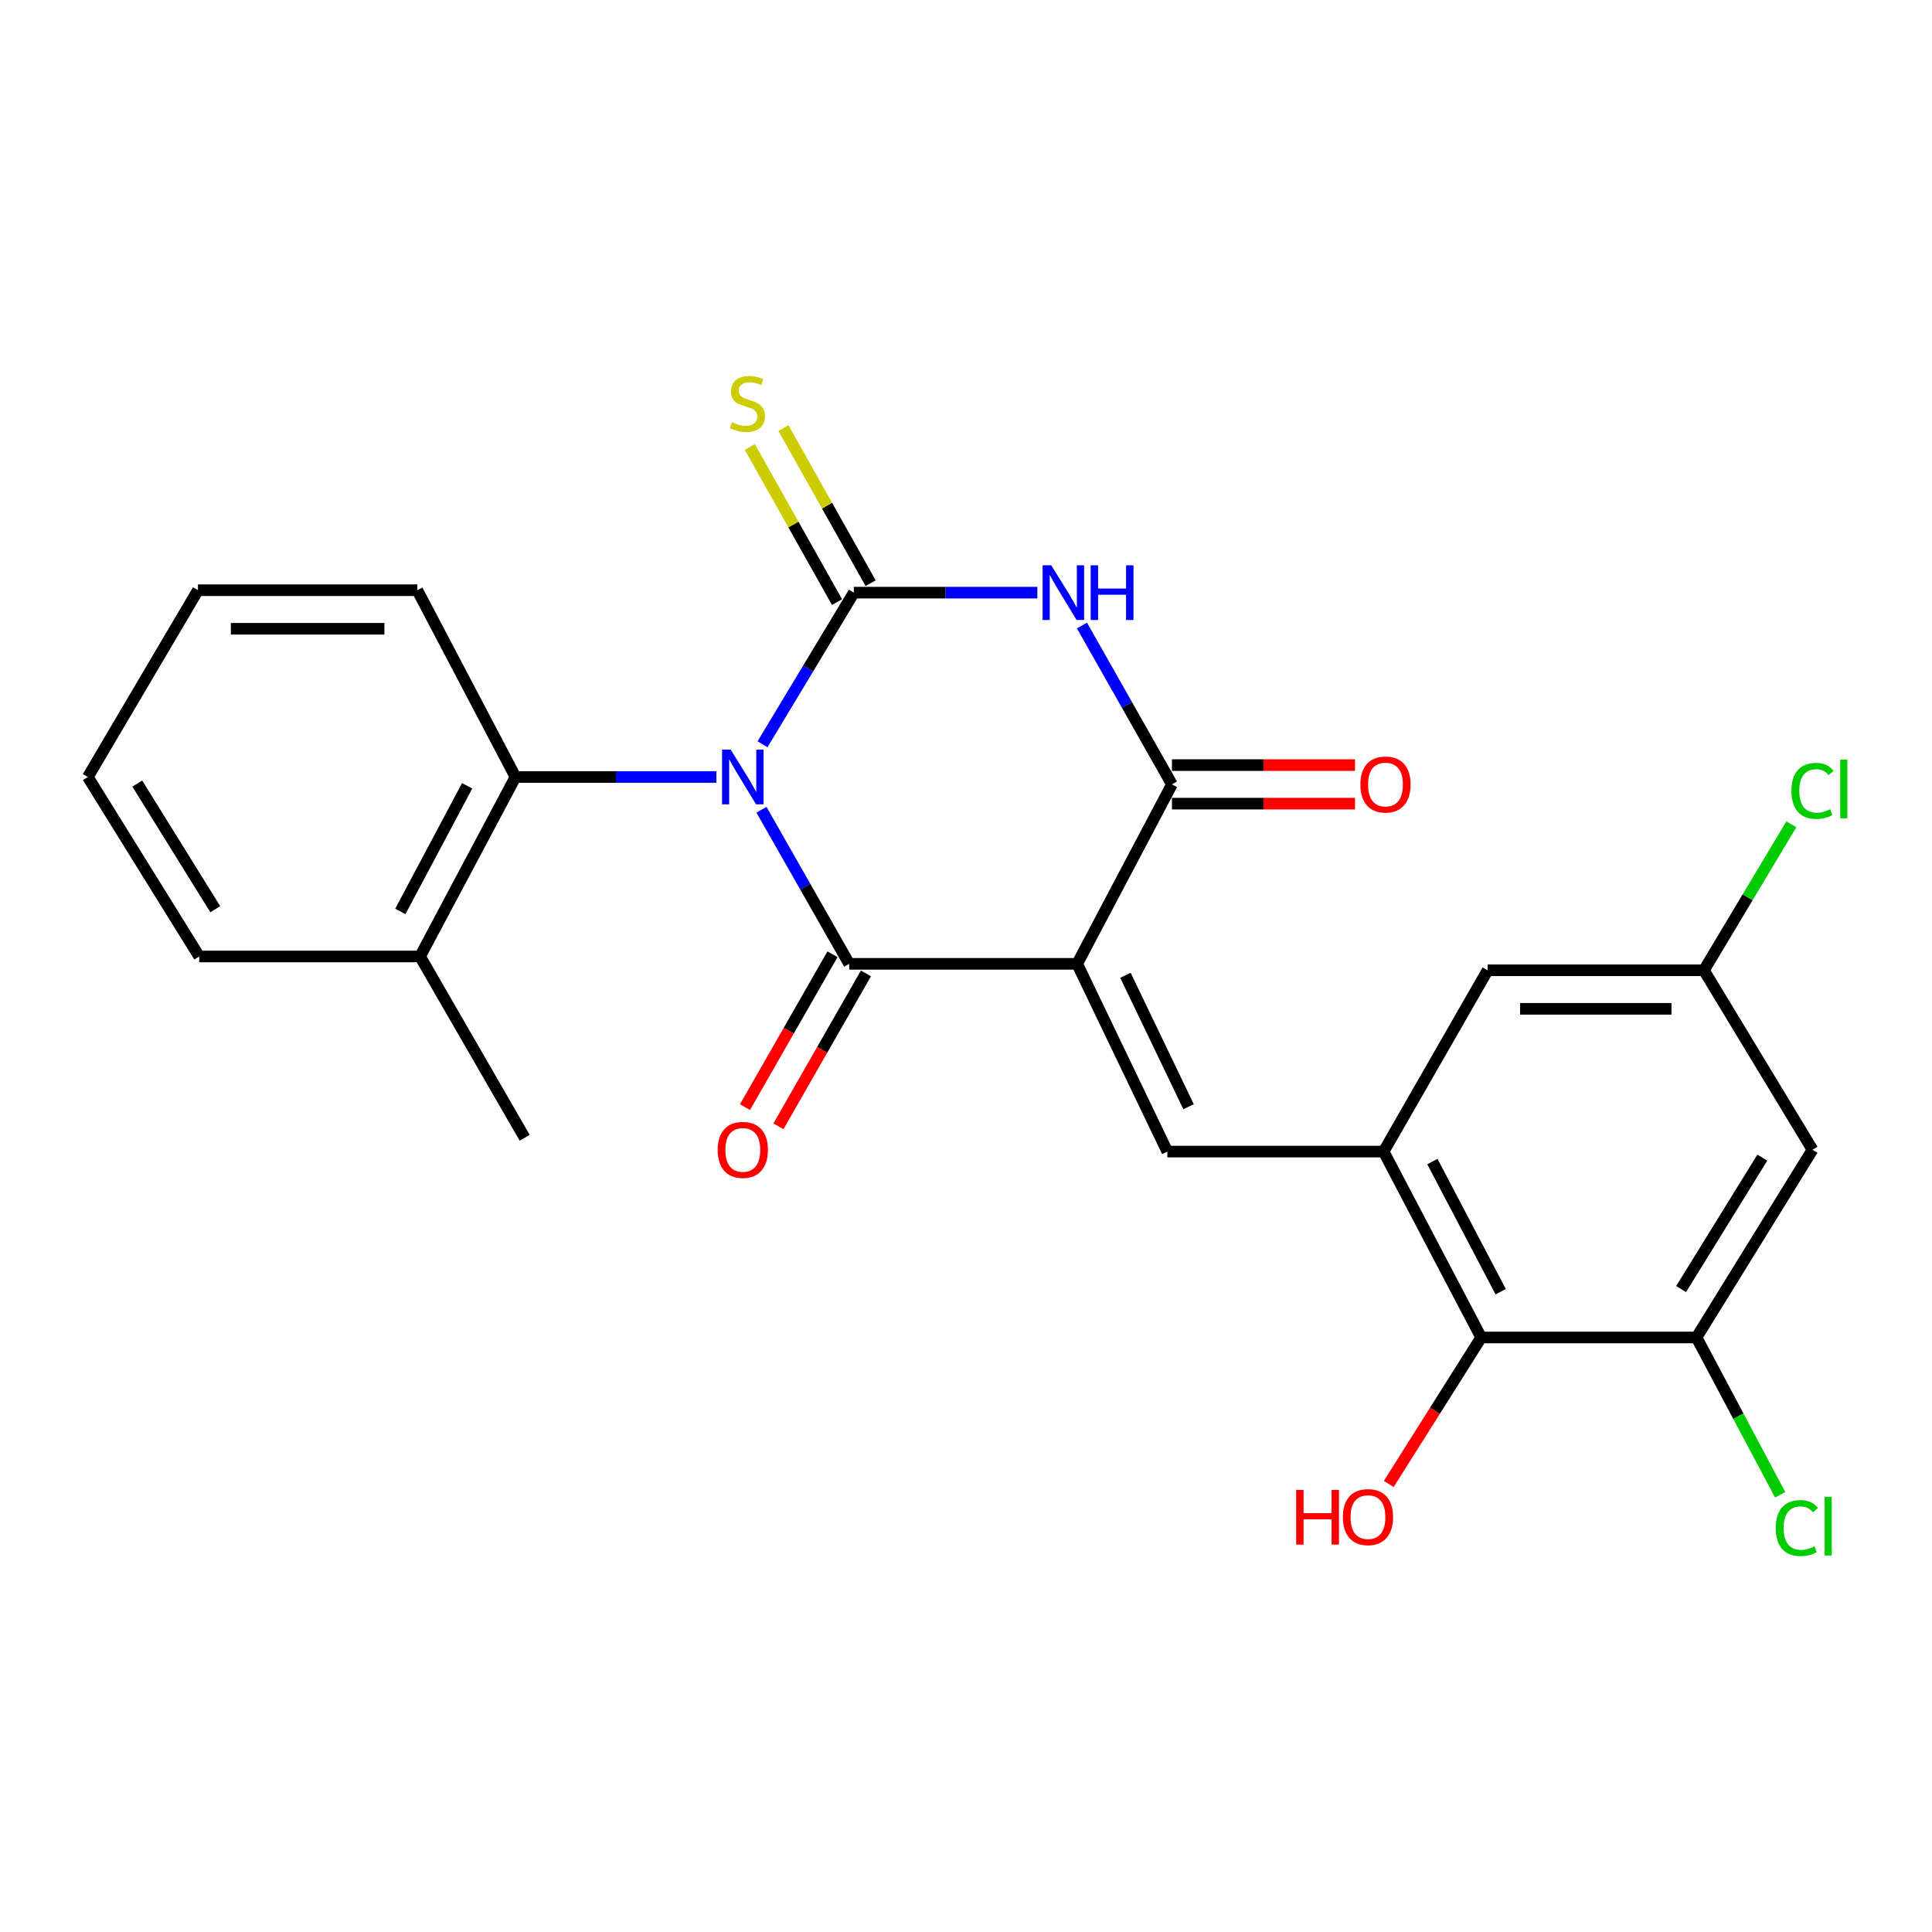 <?xml version='1.0' encoding='iso-8859-1'?>
<svg version='1.1' baseProfile='full'
              xmlns='http://www.w3.org/2000/svg'
                      xmlns:rdkit='http://www.rdkit.org/xml'
                      xmlns:xlink='http://www.w3.org/1999/xlink'
                  xml:space='preserve'
width='1000px' height='1000px' viewBox='0 0 1000 1000'>
<!-- END OF HEADER -->
<rect style='opacity:1.0;fill:#FFFFFF;stroke:none' width='1000' height='1000' x='0' y='0'> </rect>
<path class='bond-1' d='M 394.681,385.228 L 418.312,345.991' style='fill:none;fill-rule:evenodd;stroke:#0000FF;stroke-width:6px;stroke-linecap:butt;stroke-linejoin:miter;stroke-opacity:1' />
<path class='bond-1' d='M 418.312,345.991 L 441.942,306.754' style='fill:none;fill-rule:evenodd;stroke:#000000;stroke-width:6px;stroke-linecap:butt;stroke-linejoin:miter;stroke-opacity:1' />
<path class='bond-2' d='M 394.124,419.115 L 416.836,458.997' style='fill:none;fill-rule:evenodd;stroke:#0000FF;stroke-width:6px;stroke-linecap:butt;stroke-linejoin:miter;stroke-opacity:1' />
<path class='bond-2' d='M 416.836,458.997 L 439.547,498.878' style='fill:none;fill-rule:evenodd;stroke:#000000;stroke-width:6px;stroke-linecap:butt;stroke-linejoin:miter;stroke-opacity:1' />
<path class='bond-7' d='M 370.794,402.173 L 318.805,402.173' style='fill:none;fill-rule:evenodd;stroke:#0000FF;stroke-width:6px;stroke-linecap:butt;stroke-linejoin:miter;stroke-opacity:1' />
<path class='bond-7' d='M 318.805,402.173 L 266.816,402.173' style='fill:none;fill-rule:evenodd;stroke:#000000;stroke-width:6px;stroke-linecap:butt;stroke-linejoin:miter;stroke-opacity:1' />
<path class='bond-0' d='M 557.54,498.878 L 439.547,498.878' style='fill:none;fill-rule:evenodd;stroke:#000000;stroke-width:6px;stroke-linecap:butt;stroke-linejoin:miter;stroke-opacity:1' />
<path class='bond-4' d='M 557.54,498.878 L 606.602,405.987' style='fill:none;fill-rule:evenodd;stroke:#000000;stroke-width:6px;stroke-linecap:butt;stroke-linejoin:miter;stroke-opacity:1' />
<path class='bond-5' d='M 557.54,498.878 L 604.207,596.06' style='fill:none;fill-rule:evenodd;stroke:#000000;stroke-width:6px;stroke-linecap:butt;stroke-linejoin:miter;stroke-opacity:1' />
<path class='bond-5' d='M 582.531,504.816 L 615.198,572.843' style='fill:none;fill-rule:evenodd;stroke:#000000;stroke-width:6px;stroke-linecap:butt;stroke-linejoin:miter;stroke-opacity:1' />
<path class='bond-3' d='M 441.942,306.754 L 489.44,306.754' style='fill:none;fill-rule:evenodd;stroke:#000000;stroke-width:6px;stroke-linecap:butt;stroke-linejoin:miter;stroke-opacity:1' />
<path class='bond-3' d='M 489.44,306.754 L 536.938,306.754' style='fill:none;fill-rule:evenodd;stroke:#0000FF;stroke-width:6px;stroke-linecap:butt;stroke-linejoin:miter;stroke-opacity:1' />
<path class='bond-10' d='M 450.641,301.864 L 428.072,261.719' style='fill:none;fill-rule:evenodd;stroke:#000000;stroke-width:6px;stroke-linecap:butt;stroke-linejoin:miter;stroke-opacity:1' />
<path class='bond-10' d='M 428.072,261.719 L 405.503,221.574' style='fill:none;fill-rule:evenodd;stroke:#CCCC00;stroke-width:6px;stroke-linecap:butt;stroke-linejoin:miter;stroke-opacity:1' />
<path class='bond-10' d='M 433.244,311.644 L 410.675,271.5' style='fill:none;fill-rule:evenodd;stroke:#000000;stroke-width:6px;stroke-linecap:butt;stroke-linejoin:miter;stroke-opacity:1' />
<path class='bond-10' d='M 410.675,271.5 L 388.106,231.355' style='fill:none;fill-rule:evenodd;stroke:#CCCC00;stroke-width:6px;stroke-linecap:butt;stroke-linejoin:miter;stroke-opacity:1' />
<path class='bond-12' d='M 430.887,493.921 L 408.242,533.49' style='fill:none;fill-rule:evenodd;stroke:#000000;stroke-width:6px;stroke-linecap:butt;stroke-linejoin:miter;stroke-opacity:1' />
<path class='bond-12' d='M 408.242,533.49 L 385.597,573.058' style='fill:none;fill-rule:evenodd;stroke:#FF0000;stroke-width:6px;stroke-linecap:butt;stroke-linejoin:miter;stroke-opacity:1' />
<path class='bond-12' d='M 448.208,503.835 L 425.563,543.403' style='fill:none;fill-rule:evenodd;stroke:#000000;stroke-width:6px;stroke-linecap:butt;stroke-linejoin:miter;stroke-opacity:1' />
<path class='bond-12' d='M 425.563,543.403 L 402.918,582.971' style='fill:none;fill-rule:evenodd;stroke:#FF0000;stroke-width:6px;stroke-linecap:butt;stroke-linejoin:miter;stroke-opacity:1' />
<path class='bond-25' d='M 560.025,323.766 L 583.314,364.876' style='fill:none;fill-rule:evenodd;stroke:#0000FF;stroke-width:6px;stroke-linecap:butt;stroke-linejoin:miter;stroke-opacity:1' />
<path class='bond-25' d='M 583.314,364.876 L 606.602,405.987' style='fill:none;fill-rule:evenodd;stroke:#000000;stroke-width:6px;stroke-linecap:butt;stroke-linejoin:miter;stroke-opacity:1' />
<path class='bond-14' d='M 606.602,415.966 L 653.981,415.966' style='fill:none;fill-rule:evenodd;stroke:#000000;stroke-width:6px;stroke-linecap:butt;stroke-linejoin:miter;stroke-opacity:1' />
<path class='bond-14' d='M 653.981,415.966 L 701.359,415.966' style='fill:none;fill-rule:evenodd;stroke:#FF0000;stroke-width:6px;stroke-linecap:butt;stroke-linejoin:miter;stroke-opacity:1' />
<path class='bond-14' d='M 606.602,396.008 L 653.981,396.008' style='fill:none;fill-rule:evenodd;stroke:#000000;stroke-width:6px;stroke-linecap:butt;stroke-linejoin:miter;stroke-opacity:1' />
<path class='bond-14' d='M 653.981,396.008 L 701.359,396.008' style='fill:none;fill-rule:evenodd;stroke:#FF0000;stroke-width:6px;stroke-linecap:butt;stroke-linejoin:miter;stroke-opacity:1' />
<path class='bond-6' d='M 604.207,596.06 L 716.157,596.06' style='fill:none;fill-rule:evenodd;stroke:#000000;stroke-width:6px;stroke-linecap:butt;stroke-linejoin:miter;stroke-opacity:1' />
<path class='bond-8' d='M 716.157,596.06 L 766.65,692.277' style='fill:none;fill-rule:evenodd;stroke:#000000;stroke-width:6px;stroke-linecap:butt;stroke-linejoin:miter;stroke-opacity:1' />
<path class='bond-8' d='M 741.403,601.218 L 776.748,668.57' style='fill:none;fill-rule:evenodd;stroke:#000000;stroke-width:6px;stroke-linecap:butt;stroke-linejoin:miter;stroke-opacity:1' />
<path class='bond-13' d='M 716.157,596.06 L 769.998,502.215' style='fill:none;fill-rule:evenodd;stroke:#000000;stroke-width:6px;stroke-linecap:butt;stroke-linejoin:miter;stroke-opacity:1' />
<path class='bond-16' d='M 266.816,402.173 L 217.421,495.064' style='fill:none;fill-rule:evenodd;stroke:#000000;stroke-width:6px;stroke-linecap:butt;stroke-linejoin:miter;stroke-opacity:1' />
<path class='bond-16' d='M 241.786,406.737 L 207.209,471.76' style='fill:none;fill-rule:evenodd;stroke:#000000;stroke-width:6px;stroke-linecap:butt;stroke-linejoin:miter;stroke-opacity:1' />
<path class='bond-20' d='M 266.816,402.173 L 215.991,305.49' style='fill:none;fill-rule:evenodd;stroke:#000000;stroke-width:6px;stroke-linecap:butt;stroke-linejoin:miter;stroke-opacity:1' />
<path class='bond-9' d='M 766.65,692.277 L 878.112,692.277' style='fill:none;fill-rule:evenodd;stroke:#000000;stroke-width:6px;stroke-linecap:butt;stroke-linejoin:miter;stroke-opacity:1' />
<path class='bond-18' d='M 766.65,692.277 L 742.734,730.189' style='fill:none;fill-rule:evenodd;stroke:#000000;stroke-width:6px;stroke-linecap:butt;stroke-linejoin:miter;stroke-opacity:1' />
<path class='bond-18' d='M 742.734,730.189 L 718.818,768.102' style='fill:none;fill-rule:evenodd;stroke:#FF0000;stroke-width:6px;stroke-linecap:butt;stroke-linejoin:miter;stroke-opacity:1' />
<path class='bond-17' d='M 878.112,692.277 L 899.765,732.993' style='fill:none;fill-rule:evenodd;stroke:#000000;stroke-width:6px;stroke-linecap:butt;stroke-linejoin:miter;stroke-opacity:1' />
<path class='bond-17' d='M 899.765,732.993 L 921.417,773.71' style='fill:none;fill-rule:evenodd;stroke:#00CC00;stroke-width:6px;stroke-linecap:butt;stroke-linejoin:miter;stroke-opacity:1' />
<path class='bond-27' d='M 878.112,692.277 L 938.151,595.106' style='fill:none;fill-rule:evenodd;stroke:#000000;stroke-width:6px;stroke-linecap:butt;stroke-linejoin:miter;stroke-opacity:1' />
<path class='bond-27' d='M 870.14,667.211 L 912.167,599.191' style='fill:none;fill-rule:evenodd;stroke:#000000;stroke-width:6px;stroke-linecap:butt;stroke-linejoin:miter;stroke-opacity:1' />
<path class='bond-11' d='M 938.151,595.106 L 881.937,502.215' style='fill:none;fill-rule:evenodd;stroke:#000000;stroke-width:6px;stroke-linecap:butt;stroke-linejoin:miter;stroke-opacity:1' />
<path class='bond-15' d='M 769.998,502.215 L 881.937,502.215' style='fill:none;fill-rule:evenodd;stroke:#000000;stroke-width:6px;stroke-linecap:butt;stroke-linejoin:miter;stroke-opacity:1' />
<path class='bond-15' d='M 786.789,522.173 L 865.146,522.173' style='fill:none;fill-rule:evenodd;stroke:#000000;stroke-width:6px;stroke-linecap:butt;stroke-linejoin:miter;stroke-opacity:1' />
<path class='bond-19' d='M 881.937,502.215 L 904.571,464.431' style='fill:none;fill-rule:evenodd;stroke:#000000;stroke-width:6px;stroke-linecap:butt;stroke-linejoin:miter;stroke-opacity:1' />
<path class='bond-19' d='M 904.571,464.431 L 927.204,426.646' style='fill:none;fill-rule:evenodd;stroke:#00CC00;stroke-width:6px;stroke-linecap:butt;stroke-linejoin:miter;stroke-opacity:1' />
<path class='bond-21' d='M 217.421,495.064 L 271.572,588.908' style='fill:none;fill-rule:evenodd;stroke:#000000;stroke-width:6px;stroke-linecap:butt;stroke-linejoin:miter;stroke-opacity:1' />
<path class='bond-22' d='M 217.421,495.064 L 103.109,495.064' style='fill:none;fill-rule:evenodd;stroke:#000000;stroke-width:6px;stroke-linecap:butt;stroke-linejoin:miter;stroke-opacity:1' />
<path class='bond-23' d='M 215.991,305.49 L 102.466,305.49' style='fill:none;fill-rule:evenodd;stroke:#000000;stroke-width:6px;stroke-linecap:butt;stroke-linejoin:miter;stroke-opacity:1' />
<path class='bond-23' d='M 198.962,325.448 L 119.495,325.448' style='fill:none;fill-rule:evenodd;stroke:#000000;stroke-width:6px;stroke-linecap:butt;stroke-linejoin:miter;stroke-opacity:1' />
<path class='bond-26' d='M 103.109,495.064 L 45.455,402.173' style='fill:none;fill-rule:evenodd;stroke:#000000;stroke-width:6px;stroke-linecap:butt;stroke-linejoin:miter;stroke-opacity:1' />
<path class='bond-26' d='M 111.418,470.606 L 71.059,405.582' style='fill:none;fill-rule:evenodd;stroke:#000000;stroke-width:6px;stroke-linecap:butt;stroke-linejoin:miter;stroke-opacity:1' />
<path class='bond-24' d='M 102.466,305.49 L 45.455,402.173' style='fill:none;fill-rule:evenodd;stroke:#000000;stroke-width:6px;stroke-linecap:butt;stroke-linejoin:miter;stroke-opacity:1' />
<path  class='atom-0' d='M 378.216 388.013
L 387.496 403.013
Q 388.416 404.493, 389.896 407.173
Q 391.376 409.853, 391.456 410.013
L 391.456 388.013
L 395.216 388.013
L 395.216 416.333
L 391.336 416.333
L 381.376 399.933
Q 380.216 398.013, 378.976 395.813
Q 377.776 393.613, 377.416 392.933
L 377.416 416.333
L 373.736 416.333
L 373.736 388.013
L 378.216 388.013
' fill='#0000FF'/>
<path  class='atom-4' d='M 544.129 292.594
L 553.409 307.594
Q 554.329 309.074, 555.809 311.754
Q 557.289 314.434, 557.369 314.594
L 557.369 292.594
L 561.129 292.594
L 561.129 320.914
L 557.249 320.914
L 547.289 304.514
Q 546.129 302.594, 544.889 300.394
Q 543.689 298.194, 543.329 297.514
L 543.329 320.914
L 539.649 320.914
L 539.649 292.594
L 544.129 292.594
' fill='#0000FF'/>
<path  class='atom-4' d='M 564.529 292.594
L 568.369 292.594
L 568.369 304.634
L 582.849 304.634
L 582.849 292.594
L 586.689 292.594
L 586.689 320.914
L 582.849 320.914
L 582.849 307.834
L 568.369 307.834
L 568.369 320.914
L 564.529 320.914
L 564.529 292.594
' fill='#0000FF'/>
<path  class='atom-11' d='M 378.86 218.494
Q 379.18 218.614, 380.5 219.174
Q 381.82 219.734, 383.26 220.094
Q 384.74 220.414, 386.18 220.414
Q 388.86 220.414, 390.42 219.134
Q 391.98 217.814, 391.98 215.534
Q 391.98 213.974, 391.18 213.014
Q 390.42 212.054, 389.22 211.534
Q 388.02 211.014, 386.02 210.414
Q 383.5 209.654, 381.98 208.934
Q 380.5 208.214, 379.42 206.694
Q 378.38 205.174, 378.38 202.614
Q 378.38 199.054, 380.78 196.854
Q 383.22 194.654, 388.02 194.654
Q 391.3 194.654, 395.02 196.214
L 394.1 199.294
Q 390.7 197.894, 388.14 197.894
Q 385.38 197.894, 383.86 199.054
Q 382.34 200.174, 382.38 202.134
Q 382.38 203.654, 383.14 204.574
Q 383.94 205.494, 385.06 206.014
Q 386.22 206.534, 388.14 207.134
Q 390.7 207.934, 392.22 208.734
Q 393.74 209.534, 394.82 211.174
Q 395.94 212.774, 395.94 215.534
Q 395.94 219.454, 393.3 221.574
Q 390.7 223.654, 386.34 223.654
Q 383.82 223.654, 381.9 223.094
Q 380.02 222.574, 377.78 221.654
L 378.86 218.494
' fill='#CCCC00'/>
<path  class='atom-13' d='M 371.476 595.186
Q 371.476 588.386, 374.836 584.586
Q 378.196 580.786, 384.476 580.786
Q 390.756 580.786, 394.116 584.586
Q 397.476 588.386, 397.476 595.186
Q 397.476 602.066, 394.076 605.986
Q 390.676 609.866, 384.476 609.866
Q 378.236 609.866, 374.836 605.986
Q 371.476 602.106, 371.476 595.186
M 384.476 606.666
Q 388.796 606.666, 391.116 603.786
Q 393.476 600.866, 393.476 595.186
Q 393.476 589.626, 391.116 586.826
Q 388.796 583.986, 384.476 583.986
Q 380.156 583.986, 377.796 586.786
Q 375.476 589.586, 375.476 595.186
Q 375.476 600.906, 377.796 603.786
Q 380.156 606.666, 384.476 606.666
' fill='#FF0000'/>
<path  class='atom-15' d='M 704.122 406.067
Q 704.122 399.267, 707.482 395.467
Q 710.842 391.667, 717.122 391.667
Q 723.402 391.667, 726.762 395.467
Q 730.122 399.267, 730.122 406.067
Q 730.122 412.947, 726.722 416.867
Q 723.322 420.747, 717.122 420.747
Q 710.882 420.747, 707.482 416.867
Q 704.122 412.987, 704.122 406.067
M 717.122 417.547
Q 721.442 417.547, 723.762 414.667
Q 726.122 411.747, 726.122 406.067
Q 726.122 400.507, 723.762 397.707
Q 721.442 394.867, 717.122 394.867
Q 712.802 394.867, 710.442 397.667
Q 708.122 400.467, 708.122 406.067
Q 708.122 411.787, 710.442 414.667
Q 712.802 417.547, 717.122 417.547
' fill='#FF0000'/>
<path  class='atom-18' d='M 919.126 790.915
Q 919.126 783.875, 922.406 780.195
Q 925.726 776.475, 932.006 776.475
Q 937.846 776.475, 940.966 780.595
L 938.326 782.755
Q 936.046 779.755, 932.006 779.755
Q 927.726 779.755, 925.446 782.635
Q 923.206 785.475, 923.206 790.915
Q 923.206 796.515, 925.526 799.395
Q 927.886 802.275, 932.446 802.275
Q 935.566 802.275, 939.206 800.395
L 940.326 803.395
Q 938.846 804.355, 936.606 804.915
Q 934.366 805.475, 931.886 805.475
Q 925.726 805.475, 922.406 801.715
Q 919.126 797.955, 919.126 790.915
' fill='#00CC00'/>
<path  class='atom-18' d='M 944.406 774.755
L 948.086 774.755
L 948.086 805.115
L 944.406 805.115
L 944.406 774.755
' fill='#00CC00'/>
<path  class='atom-19' d='M 670.893 771.167
L 674.733 771.167
L 674.733 783.207
L 689.213 783.207
L 689.213 771.167
L 693.053 771.167
L 693.053 799.487
L 689.213 799.487
L 689.213 786.407
L 674.733 786.407
L 674.733 799.487
L 670.893 799.487
L 670.893 771.167
' fill='#FF0000'/>
<path  class='atom-19' d='M 695.053 785.247
Q 695.053 778.447, 698.413 774.647
Q 701.773 770.847, 708.053 770.847
Q 714.333 770.847, 717.693 774.647
Q 721.053 778.447, 721.053 785.247
Q 721.053 792.127, 717.653 796.047
Q 714.253 799.927, 708.053 799.927
Q 701.813 799.927, 698.413 796.047
Q 695.053 792.167, 695.053 785.247
M 708.053 796.727
Q 712.373 796.727, 714.693 793.847
Q 717.053 790.927, 717.053 785.247
Q 717.053 779.687, 714.693 776.887
Q 712.373 774.047, 708.053 774.047
Q 703.733 774.047, 701.373 776.847
Q 699.053 779.647, 699.053 785.247
Q 699.053 790.967, 701.373 793.847
Q 703.733 796.727, 708.053 796.727
' fill='#FF0000'/>
<path  class='atom-20' d='M 927.231 409.351
Q 927.231 402.311, 930.511 398.631
Q 933.831 394.911, 940.111 394.911
Q 945.951 394.911, 949.071 399.031
L 946.431 401.191
Q 944.151 398.191, 940.111 398.191
Q 935.831 398.191, 933.551 401.071
Q 931.311 403.911, 931.311 409.351
Q 931.311 414.951, 933.631 417.831
Q 935.991 420.711, 940.551 420.711
Q 943.671 420.711, 947.311 418.831
L 948.431 421.831
Q 946.951 422.791, 944.711 423.351
Q 942.471 423.911, 939.991 423.911
Q 933.831 423.911, 930.511 420.151
Q 927.231 416.391, 927.231 409.351
' fill='#00CC00'/>
<path  class='atom-20' d='M 952.511 393.191
L 956.191 393.191
L 956.191 423.551
L 952.511 423.551
L 952.511 393.191
' fill='#00CC00'/>
</svg>

